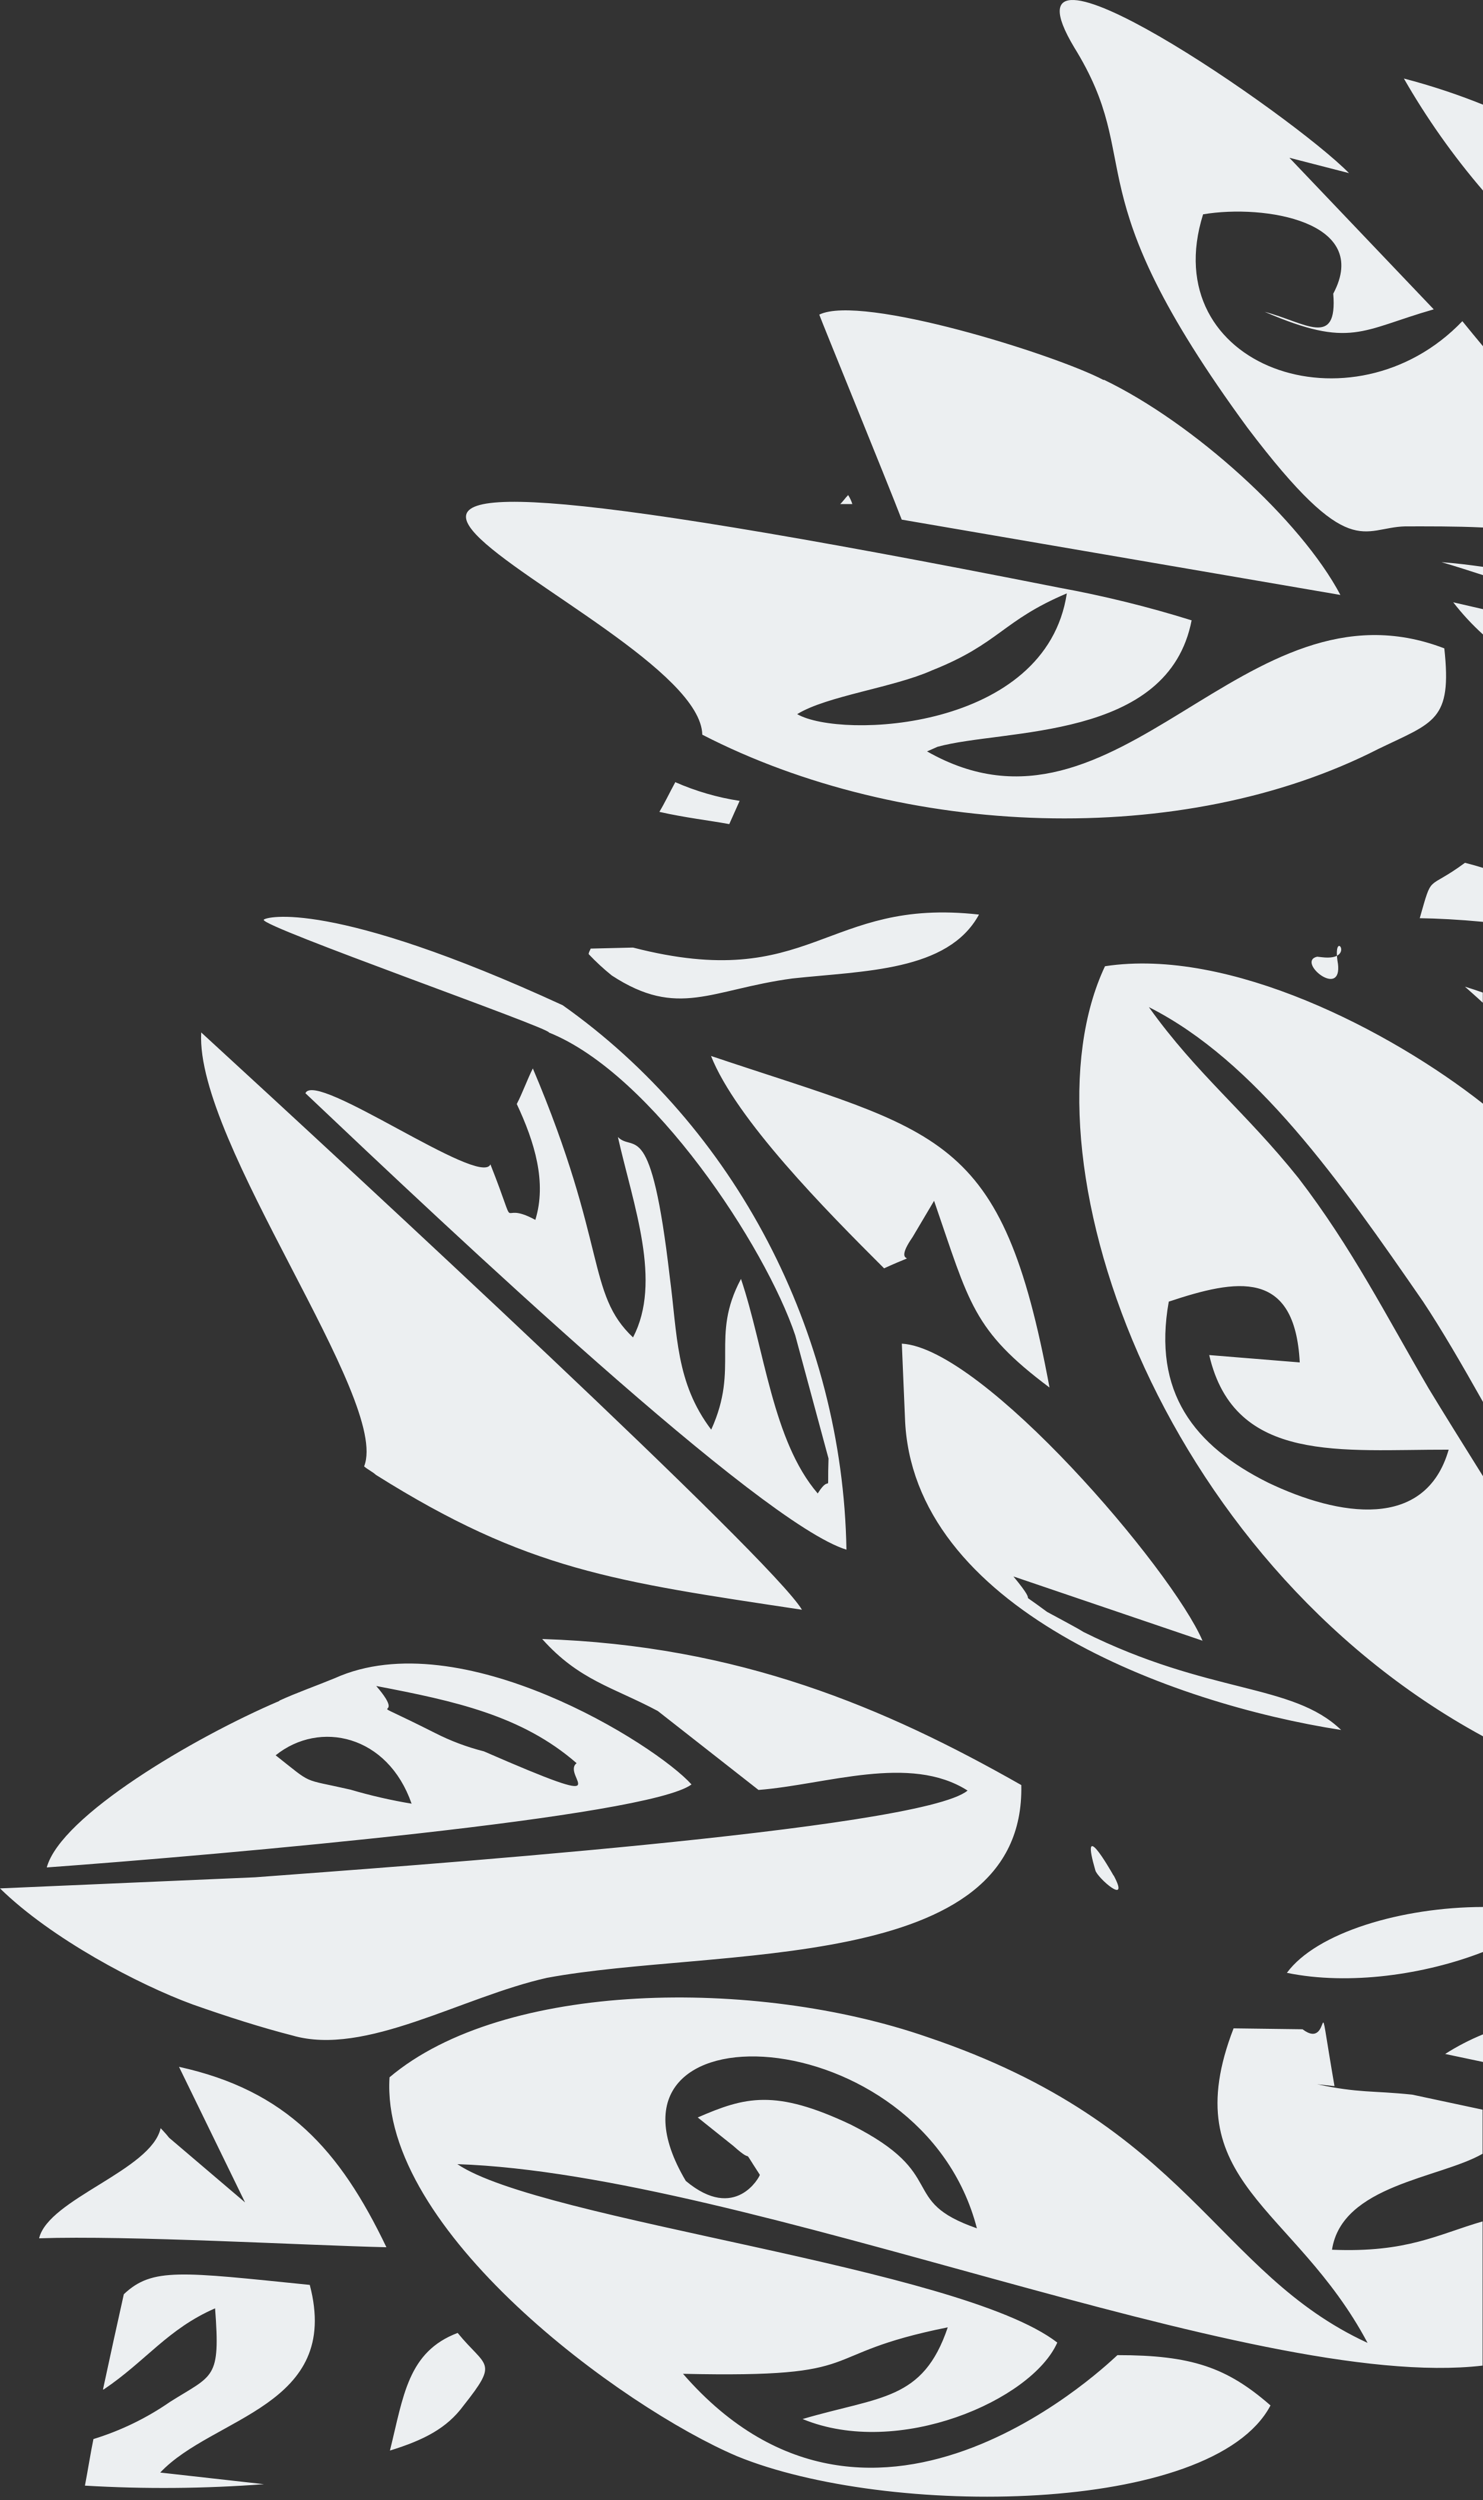 <svg width="143" height="241" viewBox="0 0 143 241" fill="none" xmlns="http://www.w3.org/2000/svg">
<rect x="0" y="0" width="143" height="241" fill="#333333" stroke="none"/>
<path fill-rule="evenodd" clip-rule="evenodd" d="M129.01 92.859C129.46 96.379 124.95 92.679 127.01 92.219L127.46 92.269C130.92 92.689 128.39 89.209 129.01 92.889V92.859ZM107.38 180.769C109.04 183.859 105.8 180.999 105.62 180.289C104.13 175.159 106.9 179.959 107.38 180.799V180.769ZM125.6 195.609C128.6 197.889 126.76 189.919 128.68 201.089L127.01 200.909C131.01 201.769 132.33 201.509 136.17 201.909L142.96 203.359V207.609C138.83 209.979 129.4 210.609 128.44 216.859C135.69 217.159 138.59 215.399 142.96 214.129V228.029C120.76 230.629 72.27 209.579 44.1 208.609C52.24 214.109 92.52 218.509 101.95 225.809C99.5 231.359 86.62 236.989 77.39 233.179C84.9 230.969 89 231.429 91.39 224.339C78.12 227.009 84.39 229.239 65.86 228.819C84.46 250.199 107.69 227.009 107.75 227.019C114.89 227.019 118.31 228.199 122.51 231.869C116.91 242.479 85.51 242.689 71.06 236.759C59.99 232.049 36.62 214.979 37.56 200.239C48.56 190.939 72.82 190.609 89.42 196.359C114.78 204.909 117.14 219.049 131.87 225.839C124.81 212.559 113.19 210.419 118.95 195.519L125.6 195.609ZM142.98 96.659C142.43 96.139 141.87 95.659 141.26 95.109C141.85 95.289 142.42 95.479 142.98 95.679V96.659ZM37.6 236.219C38.91 230.949 39.32 226.699 44.13 224.879C46.87 228.239 48.13 227.549 44.7 231.879C43.1 234.059 40.9 235.199 37.6 236.219ZM143 198.759L139.35 197.989C140.507 197.25 141.729 196.618 143 196.099V198.759ZM124.09 190.169C126.95 186.279 135.16 183.839 143 183.819V188.159C137.42 190.329 130.12 191.409 124.09 190.169ZM56.95 91.439L61.04 91.339C78.31 95.789 79.49 86.479 94.4 88.159C91.4 93.659 83.29 93.569 76.4 94.319C68.56 95.379 65.4 98.219 58.99 94.029C58.201 93.394 57.456 92.705 56.76 91.969C56.79 91.699 56.93 91.579 56.95 91.439ZM143 61.159C141.955 60.212 140.994 59.175 140.13 58.059L143 58.719V61.159ZM143 18.369C140.124 15.017 137.569 11.401 135.37 7.569C137.965 8.245 140.513 9.087 143 10.089V18.369ZM101.2 133.749C93.79 128.199 93.49 125.669 90.07 115.749L87.99 119.259C85.67 122.599 89.63 120.259 85.25 122.259C79.6 116.629 70.98 107.889 68.56 101.789C90.79 109.259 96.6 108.959 101.2 133.749ZM143 88.859C140.66 88.639 138.56 88.529 136.9 88.509C138.17 84.069 137.51 85.939 141.26 83.169C141.97 83.349 142.53 83.509 143 83.659V88.859ZM116 158.169L97.72 151.959C100.64 155.479 97.44 152.759 100.97 155.379C101.28 155.559 103.97 156.969 104.45 157.299C116.67 163.389 124.58 162.199 129.32 166.759C113.01 164.229 87.85 155.009 87.26 136.629L86.96 129.519C94.82 129.959 113.03 151.309 115.96 158.169H116ZM10 230.329C14.07 227.589 16.17 224.499 20.74 222.509C21.26 229.369 20.6 228.879 16.42 231.509C14.15 233.084 11.651 234.299 9.01 235.109C8.73 236.469 8.5 237.969 8.19 239.599C13.94 239.941 19.706 239.894 25.45 239.459L15.45 238.339C20.53 232.939 32.96 231.979 29.87 220.249C17.43 218.989 14.69 218.549 11.94 221.149C11.28 224.099 10.6 227.209 9.93 230.329H10ZM55.6 169.959C54.04 171.179 60.38 174.799 46.66 168.819C45.022 168.405 43.435 167.808 41.93 167.039C33.77 162.929 39.72 166.509 36.28 162.519C43.8 163.959 50.31 165.349 55.6 169.959ZM39.73 173.869C37.724 173.539 35.74 173.084 33.79 172.509C28.99 171.409 30.27 172.109 26.58 169.199C30.82 165.789 37.39 167.229 39.69 173.869H39.73ZM143 55.439C141.78 55.049 140.48 54.619 139 54.189C140.38 54.289 141.71 54.459 143 54.639V55.439ZM124.33 15.209L138.25 29.819C131.25 31.819 130.25 33.639 121.95 30.059C125.79 31.059 129 33.639 128.56 28.309C132.26 21.369 121.95 19.659 116.01 20.659C111.37 35.399 130.46 41.989 141.01 30.959C141.69 31.799 142.36 32.609 143.01 33.389V50.849C140.27 50.719 137.61 50.739 135.52 50.739C131.36 50.829 130.19 54.299 120.31 41.259C103.22 17.959 110.59 15.879 103.57 4.549C95.57 -8.851 124.57 11.069 130.08 16.689L124.33 15.209ZM76.87 68.839C79.72 67.079 86.17 66.279 89.87 64.619C96.39 62.029 96.64 59.829 102.87 57.199C100.87 70.439 81.07 71.259 76.87 68.839ZM143 135.139C140.95 131.499 139 128.139 137.21 125.449C129.21 113.869 121.08 102.269 110.78 97.079C115.42 103.569 120.08 107.149 125.2 113.549C130.34 120.239 133.68 126.859 137.76 133.839C139.14 136.119 140.97 139.049 143 142.299V167.369C111.41 150.209 98.12 111.009 106.55 93.139C118.55 91.299 134.12 99.389 143 106.389V135.139ZM125.33 131.329L116.6 130.619C119.04 141.169 129.45 139.709 139.69 139.739C137.45 147.539 129.11 146.189 122.28 142.919C115.1 139.339 111.14 134.179 112.7 125.469C119.24 123.289 124.86 122.259 125.33 131.329ZM78.85 143.959C74.49 138.889 73.73 130.059 71.45 123.279C68.45 128.909 71.34 131.739 68.58 137.809C65.14 133.259 65.33 128.699 64.58 123.069C62.77 107.459 61.12 111.159 59.58 109.599C61.1 116.299 63.85 123.539 61.04 128.919C56.53 124.659 58.6 120.039 51.38 102.989C50.87 103.989 50.38 105.369 49.83 106.419C51.55 110.079 52.74 113.969 51.62 117.589C47.77 115.489 50.22 119.649 47.29 112.239C46.29 114.489 30.42 103.129 29.45 105.379C43.57 118.759 73.29 146.809 81.62 149.379C81.26 128.379 70.84 108.619 54.26 96.899C31.89 86.609 25.56 88.389 25.43 88.659C25.13 89.309 53.17 99.139 52.93 99.529C62.93 103.529 73.82 120.189 76.68 128.709L79.89 140.589C79.75 144.659 80.2 141.789 78.85 143.959ZM94.21 214.799C86.48 212.119 91.68 209.649 82.04 204.799C74.72 201.339 71.84 202.129 67.28 204.109L70.72 206.859C73.02 208.919 71.22 206.499 73.27 209.639C73.27 209.779 70.93 214.239 66.13 210.229C55.84 192.889 88.94 194.259 94.21 214.839V214.799ZM106.43 36.599C115.1 40.769 125.43 50.129 129.25 57.349L86.95 50.089C85.5 46.319 79.19 30.899 79 30.329C83.05 28.319 101.78 34.179 106.43 36.639V36.599ZM81.77 47.699C81.949 47.976 82.09 48.276 82.19 48.589H81.02C81.25 48.379 81.54 47.959 81.77 47.739V47.699ZM114.91 59.759C112.68 71.449 96.81 70.209 90.39 71.989C90.17 72.099 89.64 72.319 89.39 72.429C107.92 82.979 119.88 55.039 139.27 62.499C140.03 69.499 138.27 69.599 132.92 72.189C114.01 81.859 87.03 80.769 67.72 70.819C67.45 58.819 -1.65 36.099 102.13 56.649C106.45 57.438 110.718 58.49 114.91 59.799V59.759ZM65.1 75.389C67.085 76.263 69.176 76.872 71.32 77.199L70.32 79.439C68.42 79.089 66.11 78.829 63.58 78.259C64.1 77.399 64.6 76.339 65.1 75.429V75.389ZM19.4 99.519C34.4 113.279 74.4 150.259 77.33 155.169C59.22 152.439 50.85 151.349 36.25 142.169C35.9 141.849 35.46 141.659 35.11 141.349C37.66 134.959 18.85 110.189 19.4 99.559V99.519ZM26.94 163.929C28.64 163.149 30.46 162.519 32.3 161.759C44.39 156.319 63.22 168.149 66.68 172.009C62.5 175.149 21.76 178.749 4.51 180.009C5.85 175.049 18.69 167.479 26.94 163.959V163.929ZM0 182.029L24.6 180.959C37.81 179.959 88.79 176.389 93.3 172.599C87.73 169.049 79.68 172.029 73.14 172.539L63.43 164.929C59.15 162.639 55.85 161.989 52.28 157.989C71.28 158.599 85.38 164.619 98.48 172.069C98.88 190.429 69.04 187.629 52.75 190.649C44.51 192.489 35.23 198.249 28.2 196.209C25.3 195.469 21.92 194.399 18.56 193.209C13.35 191.299 4.97 186.889 0 182.029ZM15.49 205.139C15.78 205.449 16.07 205.759 16.3 206.059L23.63 212.299L17.26 199.229C27.63 201.509 32.76 207.229 37.26 216.619C29.5 216.439 12.26 215.459 3.77 215.759C4.67 211.959 14.6 209.199 15.49 205.139Z" fill="#ECEFF1"/>
</svg>
